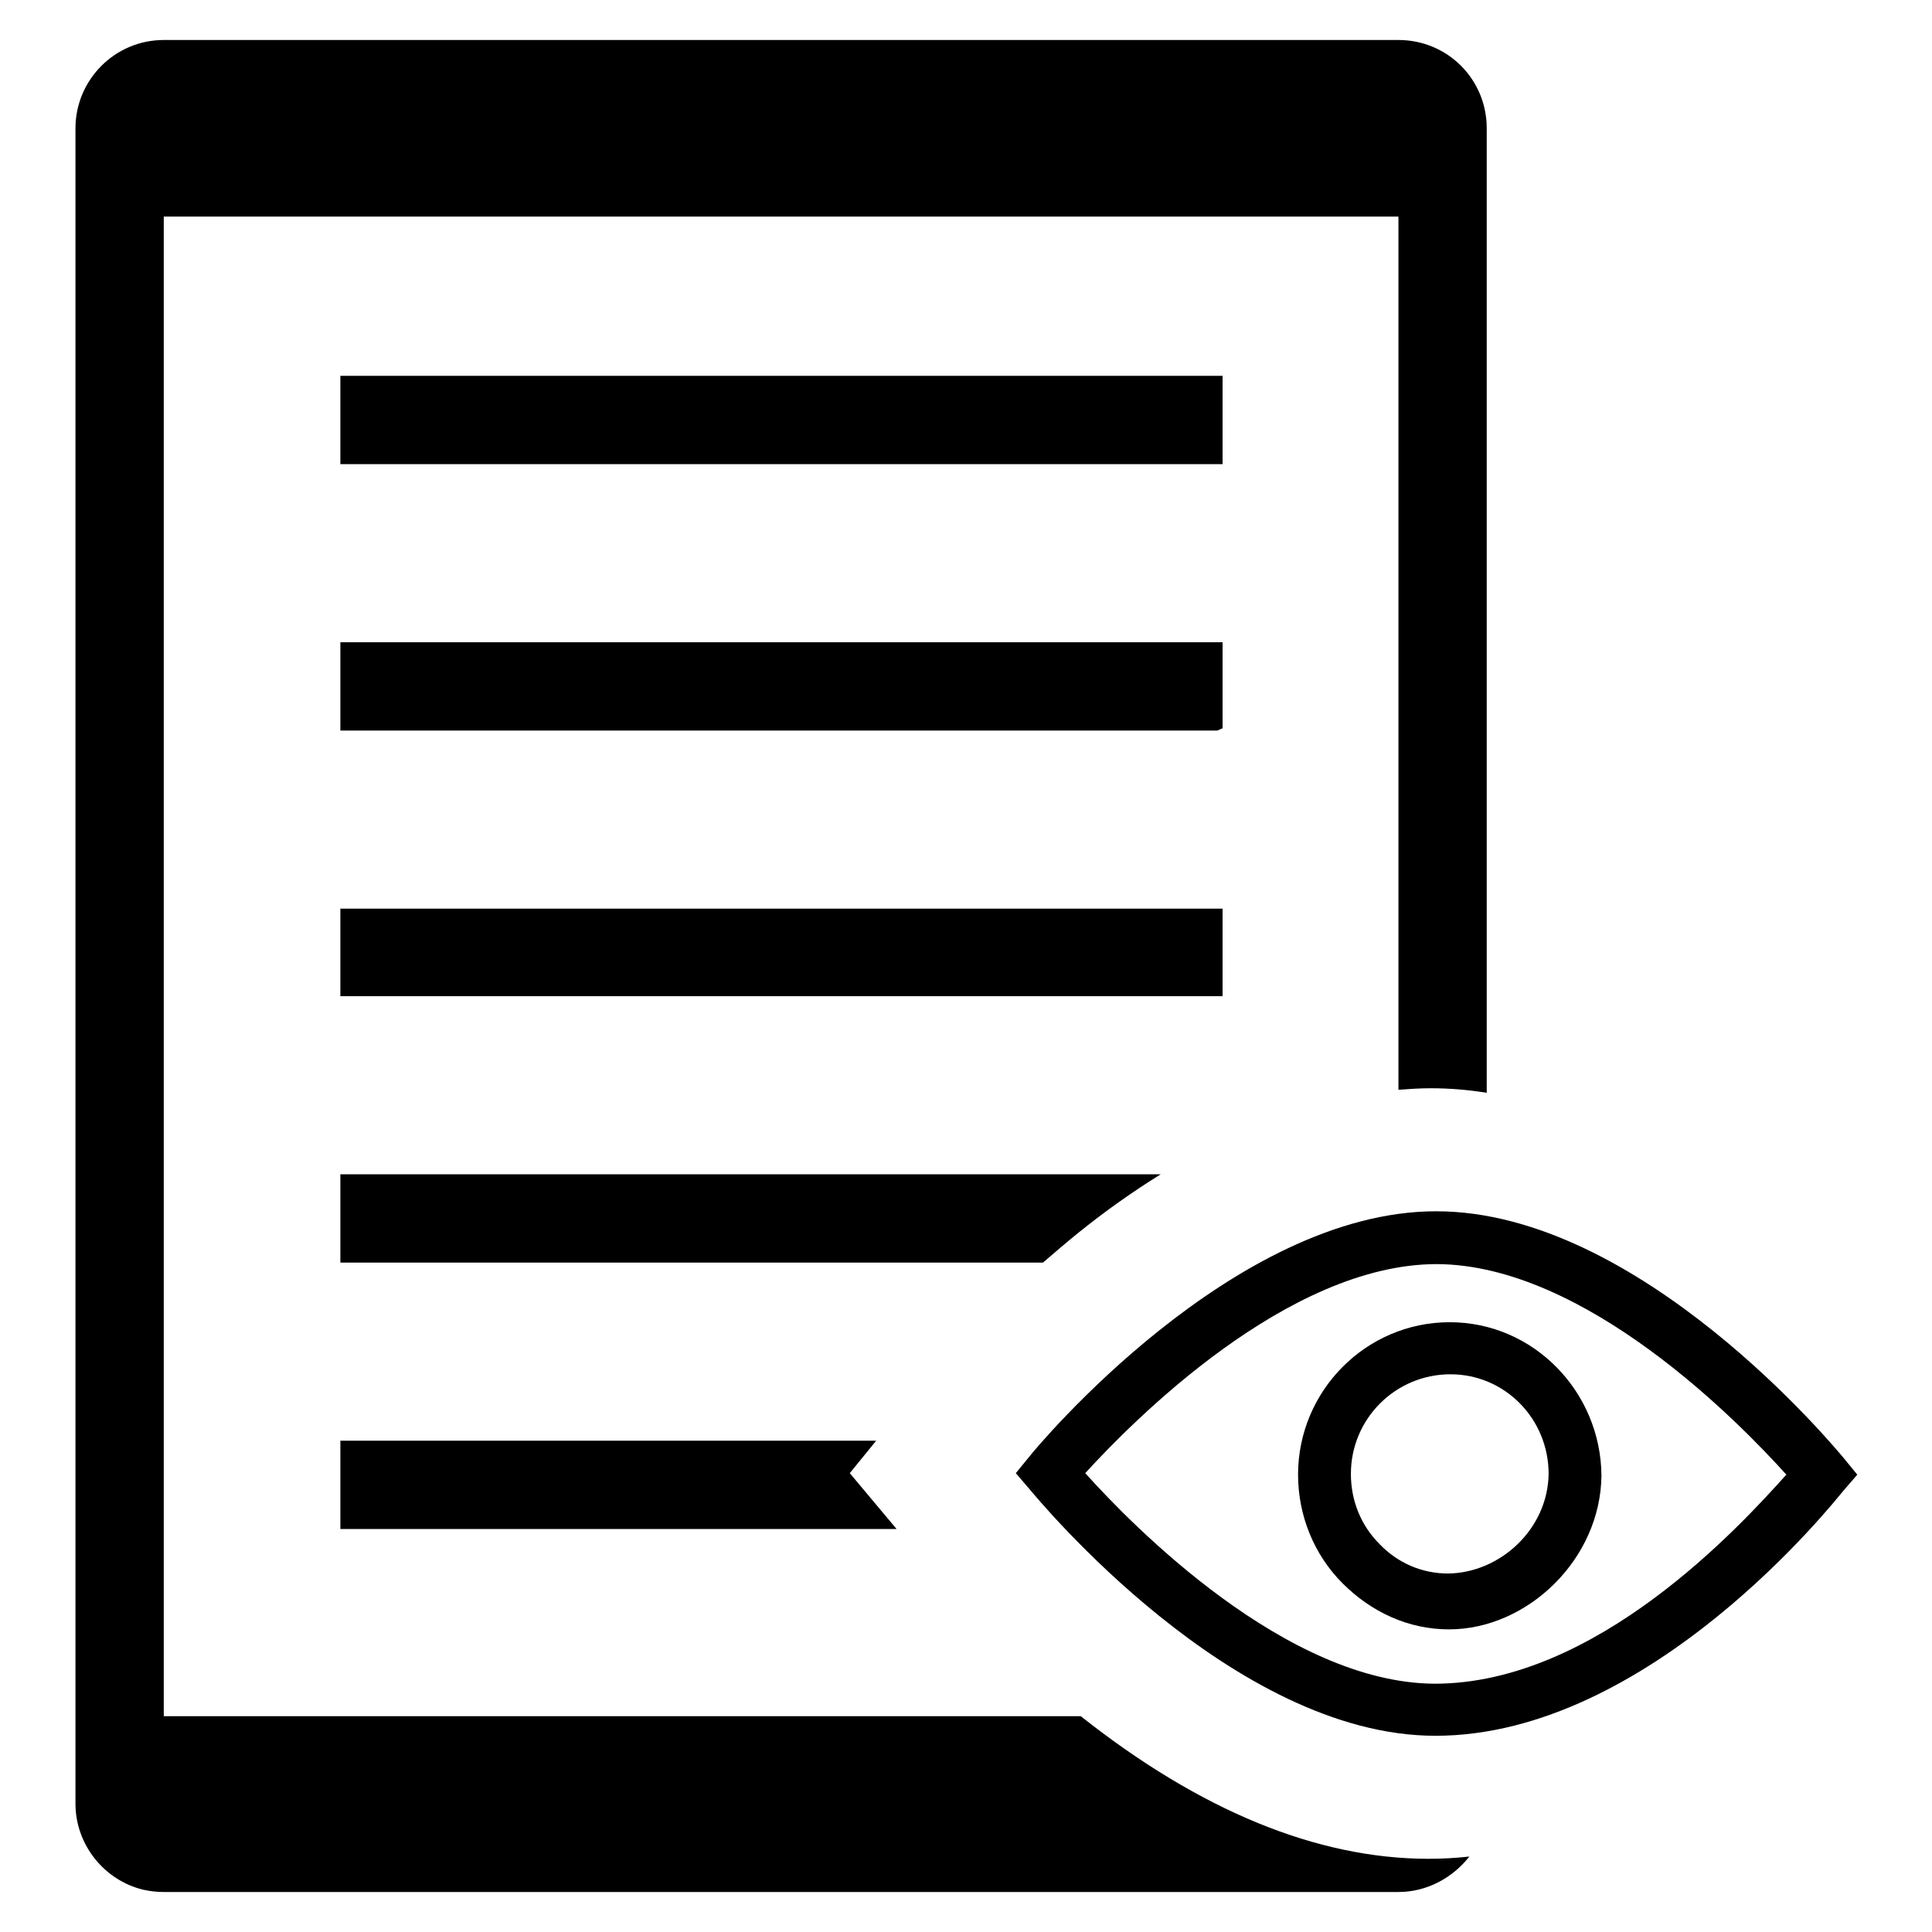 <?xml version="1.0" encoding="utf-8"?>
<!-- Svg Vector Icons : http://www.onlinewebfonts.com/icon -->
<!DOCTYPE svg PUBLIC "-//W3C//DTD SVG 1.1//EN" "http://www.w3.org/Graphics/SVG/1.1/DTD/svg11.dtd">
<svg version="1.1" xmlns="http://www.w3.org/2000/svg" xmlns:xlink="http://www.w3.org/1999/xlink" x="0px" y="0px" viewBox="0 0 256 256" enable-background="new 0 0 256 256" xml:space="preserve">
<g><g><path fill="#000000" d="M45.1,49.8h116.9v11.7H45.1V49.8z"/><path fill="#000000" d="M161.9,85.1H45.1v11.7h116.2c0.2-0.1,0.5-0.2,0.7-0.3l0,0V85.1L161.9,85.1z"/><path fill="#000000" d="M45.1,120.4h116.9V132H45.1V120.4z"/><path fill="#000000" d="M112.6,195.2l3.5-4.3H45.1v11.7h73.7L112.6,195.2z"/><path fill="#000000" d="M142.7,163.5c3.7-3,7.4-5.6,11.1-7.9H45.1v11.7h93.1C139.6,166.1,141.1,164.8,142.7,163.5z"/><path fill="#000000" d="M189.3,246.3c-14.8,0-30.3-6.4-46.1-18.9h-37.7H21.7V28.7h163.6v62.4l0,0v53.3c1.4-0.1,2.8-0.2,4.2-0.2h0.1c2.5,0,4.9,0.2,7.4,0.6V93.1v-2V17c0-6.5-5.2-11.7-11.7-11.7H21.7C15.2,5.3,10,10.6,10,17v145.9V239c0,5.5,3.9,10.2,9,11.4c0.9,0.2,1.8,0.3,2.7,0.3l0,0h98h65.6c3.8,0,7.2-1.9,9.4-4.7C192.9,246.2,191.1,246.3,189.3,246.3z"/><path fill="#000000" d="M244.3,193.2c-1.1-1.3-27-32.7-54-32.7c-26.9,0-52.9,31.2-53.9,32.5l-1.8,2.2l1.8,2.1c1.1,1.3,26.9,32.7,53.8,32.7c28.4,0,52.9-31.1,54-32.4l1.9-2.2L244.3,193.2z M190.1,223.1c-19.7-0.1-40.1-21-46.3-27.9c6.3-6.9,26.8-27.7,46.6-27.7c19.7,0.1,40.1,21,46.3,27.9C230.5,202.3,211.5,223.1,190.1,223.1z"/><path fill="#000000" d="M192.1,175.2c-11.1,0-20.1,9.1-20.1,20.2c0,5.4,2.1,10.6,5.9,14.4c3.8,3.8,8.7,6.1,14.1,6.1c10.4,0,20.1-9.3,20.2-20.4C212.1,184.4,203.2,175.2,192.1,175.2z M191.9,208.5c-3.5,0-6.7-1.4-9.1-3.9c-2.5-2.5-3.8-5.8-3.8-9.3c0-7.3,5.9-13.2,13.2-13.2c7.2,0,13,5.9,13,13.2C205.1,202.6,198.8,208.4,191.9,208.5z"/></g></g>
</svg>